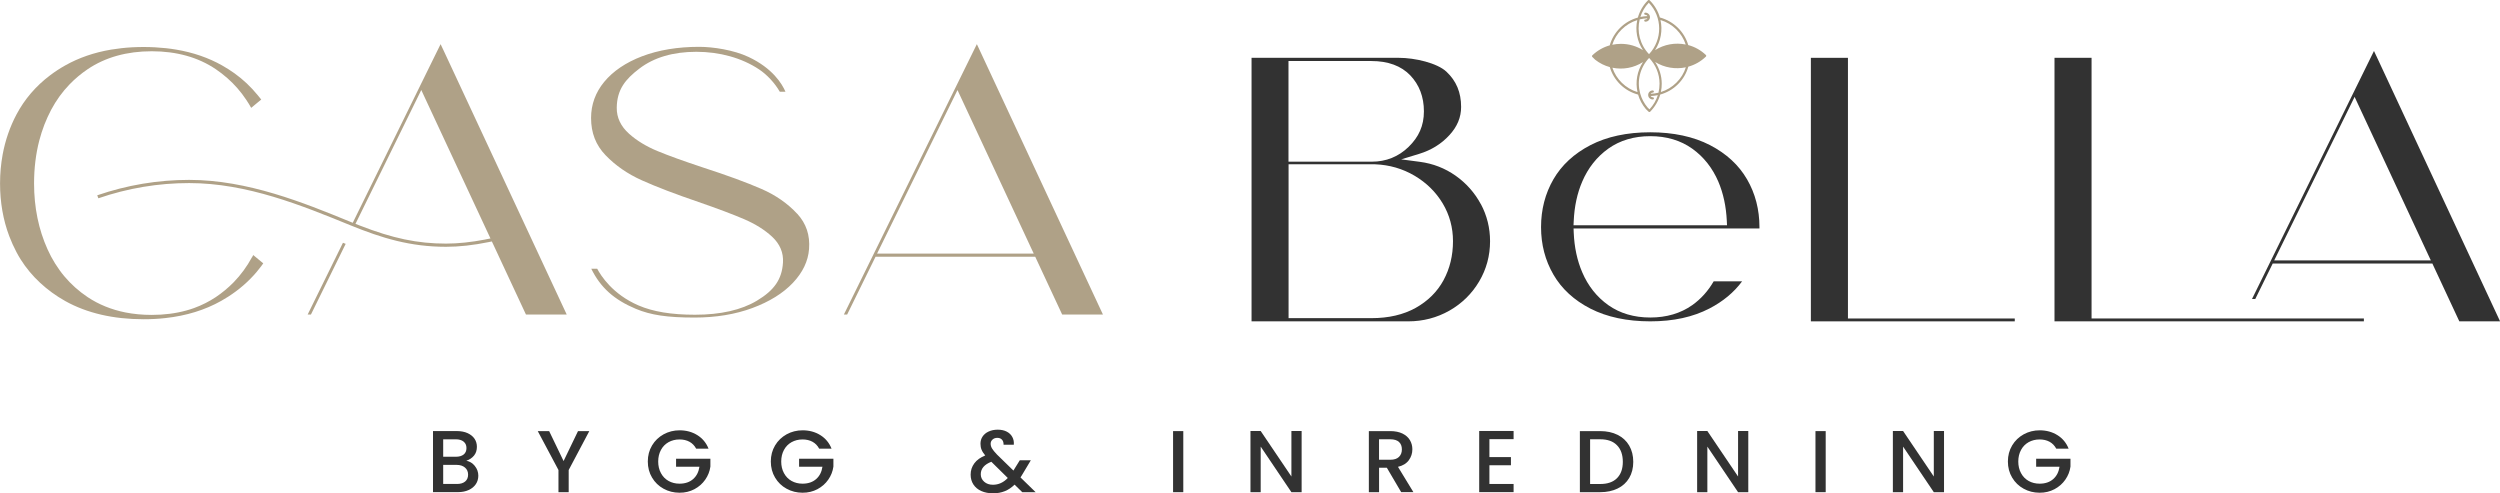 <svg xmlns="http://www.w3.org/2000/svg" width="299" height="59" viewBox="0 0 299 59" fill="none"><g clip-path="url(#clip0_2_117)"><path d="M56.791 55.731C57.068 56.074 57.207 56.461 57.207 56.895C57.207 57.267 57.109 57.6 56.914 57.897C56.719 58.194 56.431 58.431 56.061 58.602C55.691 58.773 55.26 58.859 54.767 58.859H51.787V51.555H54.628C55.136 51.555 55.573 51.641 55.933 51.807C56.292 51.973 56.57 52.2 56.76 52.482C56.945 52.764 57.037 53.081 57.037 53.434C57.037 53.852 56.924 54.205 56.693 54.487C56.462 54.769 56.159 54.975 55.773 55.106C56.174 55.177 56.513 55.383 56.791 55.726V55.731ZM53.005 54.628H54.515C54.916 54.628 55.229 54.537 55.45 54.361C55.676 54.185 55.789 53.923 55.789 53.59C55.789 53.258 55.676 53.006 55.45 52.819C55.224 52.633 54.91 52.542 54.515 52.542H53.005V54.633V54.628ZM55.63 57.59C55.866 57.393 55.984 57.121 55.984 56.769C55.984 56.416 55.861 56.129 55.609 55.917C55.357 55.706 55.029 55.6 54.612 55.6H53.005V57.882H54.654C55.07 57.882 55.393 57.786 55.63 57.59Z" fill="#323232"></path><path d="M70.481 51.56L68.015 56.215V58.864H66.793V56.215L64.316 51.56H65.678L67.404 55.142L69.13 51.56H70.481Z" fill="#323232"></path><path d="M83.262 53.661C83.067 53.298 82.8 53.021 82.461 52.835C82.117 52.648 81.721 52.558 81.274 52.558C80.781 52.558 80.344 52.669 79.954 52.885C79.569 53.102 79.266 53.409 79.05 53.812C78.834 54.21 78.721 54.673 78.721 55.197C78.721 55.721 78.829 56.184 79.05 56.587C79.266 56.99 79.569 57.303 79.954 57.519C80.339 57.736 80.781 57.847 81.274 57.847C81.937 57.847 82.476 57.665 82.892 57.303C83.308 56.94 83.56 56.446 83.653 55.822H80.858V54.865H84.963V55.802C84.885 56.371 84.68 56.89 84.346 57.368C84.012 57.847 83.581 58.224 83.052 58.507C82.517 58.789 81.927 58.93 81.279 58.93C80.581 58.93 79.939 58.769 79.363 58.451C78.783 58.134 78.325 57.691 77.986 57.121C77.647 56.552 77.478 55.912 77.478 55.197C77.478 54.482 77.647 53.842 77.986 53.273C78.325 52.704 78.788 52.266 79.368 51.943C79.949 51.626 80.586 51.465 81.279 51.465C82.07 51.465 82.779 51.656 83.396 52.039C84.012 52.422 84.464 52.961 84.742 53.661H83.272H83.262Z" fill="#323232"></path><path d="M97.975 53.661C97.78 53.298 97.513 53.021 97.173 52.835C96.829 52.648 96.434 52.558 95.987 52.558C95.494 52.558 95.057 52.669 94.666 52.885C94.281 53.102 93.978 53.409 93.762 53.812C93.547 54.21 93.434 54.673 93.434 55.197C93.434 55.721 93.541 56.184 93.762 56.587C93.978 56.99 94.281 57.303 94.666 57.519C95.052 57.736 95.494 57.847 95.987 57.847C96.649 57.847 97.189 57.665 97.605 57.303C98.021 56.94 98.273 56.446 98.365 55.822H95.571V54.865H99.675V55.802C99.598 56.371 99.393 56.89 99.059 57.368C98.725 57.847 98.293 58.224 97.764 58.507C97.23 58.789 96.639 58.93 95.992 58.93C95.293 58.93 94.651 58.769 94.076 58.451C93.495 58.134 93.038 57.691 92.699 57.121C92.36 56.552 92.19 55.912 92.19 55.197C92.19 54.482 92.36 53.842 92.699 53.273C93.038 52.704 93.5 52.266 94.081 51.943C94.661 51.626 95.298 51.465 95.992 51.465C96.783 51.465 97.492 51.656 98.108 52.039C98.725 52.422 99.177 52.961 99.454 53.661H97.985H97.975Z" fill="#323232"></path><path d="M122.263 58.864L121.343 57.962C120.984 58.315 120.599 58.572 120.177 58.743C119.756 58.914 119.283 59 118.765 59C118.246 59 117.768 58.909 117.362 58.728C116.956 58.547 116.643 58.285 116.422 57.947C116.201 57.61 116.088 57.212 116.088 56.764C116.088 56.26 116.237 55.812 116.53 55.414C116.823 55.016 117.259 54.703 117.835 54.472C117.629 54.225 117.48 53.998 117.393 53.782C117.306 53.57 117.265 53.333 117.265 53.071C117.265 52.749 117.347 52.462 117.516 52.21C117.686 51.958 117.922 51.757 118.241 51.611C118.554 51.465 118.919 51.389 119.335 51.389C119.751 51.389 120.116 51.469 120.414 51.626C120.712 51.782 120.932 51.998 121.076 52.27C121.225 52.542 121.282 52.85 121.251 53.187H120.028C120.033 52.93 119.972 52.724 119.833 52.583C119.7 52.437 119.515 52.366 119.278 52.366C119.042 52.366 118.852 52.437 118.703 52.573C118.554 52.709 118.482 52.875 118.482 53.071C118.482 53.268 118.539 53.449 118.646 53.636C118.759 53.822 118.95 54.059 119.232 54.356L121.205 56.28L121.965 55.051H123.285L122.319 56.668L122.052 57.101L123.861 58.864H122.263ZM120.537 57.172L118.564 55.227C117.722 55.555 117.3 56.053 117.3 56.718C117.3 57.076 117.434 57.373 117.706 57.615C117.979 57.857 118.328 57.977 118.754 57.977C119.427 57.977 120.018 57.706 120.532 57.166L120.537 57.172Z" fill="#323232"></path><path d="M141.522 51.56V58.864H140.299V51.56H141.522Z" fill="#323232"></path><path d="M155.675 58.864H154.452L150.779 53.414V58.864H149.556V51.55H150.779L154.452 56.99V51.55H155.675V58.864Z" fill="#323232"></path><path d="M167.583 58.864L165.867 55.943H164.937V58.864H163.714V51.56H166.283C166.853 51.56 167.336 51.661 167.737 51.852C168.132 52.049 168.43 52.311 168.625 52.638C168.821 52.966 168.918 53.333 168.918 53.741C168.918 54.22 168.78 54.648 168.497 55.041C168.214 55.429 167.783 55.696 167.197 55.832L169.042 58.859H167.583V58.864ZM164.932 54.986H166.283C166.74 54.986 167.084 54.875 167.315 54.648C167.547 54.426 167.665 54.124 167.665 53.746C167.665 53.369 167.552 53.071 167.321 52.86C167.089 52.648 166.745 52.538 166.283 52.538H164.932V54.986Z" fill="#323232"></path><path d="M178.134 52.527V54.668H180.708V55.645H178.134V57.882H181.026V58.859H176.912V51.545H181.026V52.522H178.134V52.527Z" fill="#323232"></path><path d="M193.468 52.009C194.064 52.306 194.527 52.734 194.85 53.288C195.174 53.847 195.338 54.497 195.338 55.237C195.338 55.978 195.174 56.623 194.85 57.172C194.527 57.716 194.064 58.139 193.468 58.426C192.872 58.718 192.179 58.864 191.383 58.864H188.953V51.56H191.383C192.174 51.56 192.872 51.711 193.468 52.009ZM193.391 57.192C193.854 56.728 194.09 56.079 194.09 55.237C194.09 54.396 193.859 53.726 193.391 53.253C192.929 52.774 192.261 52.538 191.388 52.538H190.176V57.887H191.388C192.261 57.887 192.929 57.655 193.391 57.192Z" fill="#323232"></path><path d="M209.095 58.864H207.873L204.2 53.414V58.864H202.977V51.55H204.2L207.873 56.99V51.55H209.095V58.864Z" fill="#323232"></path><path d="M218.353 51.56V58.864H217.13V51.56H218.353Z" fill="#323232"></path><path d="M232.505 58.864H231.283L227.61 53.414V58.864H226.387V51.55H227.61L231.283 56.99V51.55H232.505V58.864Z" fill="#323232"></path><path d="M245.929 53.661C245.733 53.298 245.466 53.021 245.127 52.835C244.783 52.648 244.388 52.558 243.941 52.558C243.447 52.558 243.011 52.669 242.62 52.885C242.235 53.102 241.932 53.409 241.716 53.812C241.5 54.21 241.387 54.673 241.387 55.197C241.387 55.721 241.495 56.184 241.716 56.587C241.932 56.99 242.235 57.303 242.62 57.519C243.006 57.736 243.447 57.847 243.941 57.847C244.603 57.847 245.143 57.665 245.559 57.303C245.975 56.94 246.227 56.446 246.319 55.822H243.524V54.865H247.629V55.802C247.552 56.371 247.347 56.89 247.013 57.368C246.679 57.847 246.247 58.224 245.718 58.507C245.184 58.789 244.593 58.93 243.946 58.93C243.247 58.93 242.605 58.769 242.03 58.451C241.449 58.134 240.992 57.691 240.653 57.121C240.314 56.552 240.144 55.912 240.144 55.197C240.144 54.482 240.314 53.842 240.653 53.273C240.992 52.704 241.454 52.266 242.035 51.943C242.615 51.626 243.252 51.465 243.946 51.465C244.737 51.465 245.446 51.656 246.062 52.039C246.679 52.422 247.131 52.961 247.408 53.661H245.939H245.929Z" fill="#323232"></path><path d="M30.139 30.762C29.538 31.875 28.799 32.882 27.946 33.759C27.304 34.414 26.584 35.013 25.804 35.537C25.007 36.066 24.139 36.504 23.225 36.837C22.922 36.947 22.608 37.048 22.285 37.134C21.016 37.486 19.624 37.663 18.144 37.663C17.035 37.663 15.971 37.562 14.985 37.365C13.326 37.033 11.81 36.418 10.485 35.537C9.432 34.832 8.492 33.995 7.695 33.044C7.495 32.807 7.3 32.555 7.12 32.303C6.755 31.799 6.416 31.255 6.113 30.691C5.964 30.409 5.82 30.117 5.687 29.82C4.618 27.457 4.074 24.803 4.074 21.937C4.074 20.128 4.284 18.401 4.7 16.799C4.783 16.476 4.875 16.159 4.978 15.847C5.178 15.222 5.415 14.602 5.687 14.013C6.221 12.824 6.899 11.736 7.695 10.784C7.896 10.548 8.106 10.311 8.322 10.089C8.969 9.419 9.694 8.81 10.485 8.276C12.601 6.85 15.18 6.13 18.149 6.13C21.119 6.13 23.698 6.85 25.809 8.276C26.775 8.931 27.648 9.696 28.403 10.563C28.778 10.991 29.133 11.454 29.451 11.938C29.657 12.245 29.857 12.568 30.042 12.9L30.581 12.452L31.244 11.903C31.151 11.787 31.059 11.671 30.961 11.555L30.843 11.409C29.996 10.371 29.076 9.505 28.033 8.759C27.571 8.427 27.073 8.115 26.559 7.823C24.946 6.911 23.102 6.276 21.083 5.934C20.677 5.863 20.256 5.808 19.834 5.762C18.987 5.672 18.098 5.621 17.184 5.621C16.269 5.621 15.375 5.667 14.533 5.762C14.112 5.808 13.69 5.868 13.284 5.934C11.261 6.276 9.421 6.911 7.803 7.823C7.156 8.185 6.545 8.588 5.98 9.016C4.289 10.291 2.938 11.867 1.968 13.696C1.187 15.172 0.632 16.779 0.318 18.471C0.113 19.594 0.005 20.763 0.005 21.947C0.005 24.188 0.375 26.314 1.11 28.253C1.356 28.898 1.644 29.538 1.968 30.152C2.127 30.454 2.301 30.757 2.486 31.049C3.113 32.041 3.884 32.973 4.788 33.814C5.687 34.65 6.699 35.386 7.803 36.005C10.392 37.451 13.546 38.181 17.184 38.181C18.083 38.181 18.956 38.136 19.793 38.04C22.285 37.768 24.53 37.073 26.466 35.98C26.744 35.824 27.016 35.658 27.278 35.492C28.583 34.66 29.723 33.668 30.674 32.55C30.864 32.328 31.049 32.092 31.223 31.86C31.311 31.739 31.398 31.618 31.485 31.497L30.288 30.505C30.242 30.596 30.196 30.686 30.145 30.772L30.139 30.762ZM41.02 29.029L36.797 37.617H37.188L40.444 30.993L41.343 29.165C41.297 29.145 41.251 29.125 41.2 29.11L41.02 29.034V29.029ZM52.984 5.893L52.696 5.279L50.092 10.573L42.397 26.223L42.191 26.646L41.749 26.465C36.35 24.259 29.626 21.514 22.619 21.514C18.884 21.514 15.19 22.133 11.63 23.357L11.764 23.715C15.278 22.506 18.93 21.896 22.619 21.896C29.554 21.896 36.119 24.581 41.908 26.944C45.689 28.485 49.08 29.517 53.344 29.517C54.9 29.517 56.611 29.331 58.429 28.958L58.825 28.878L58.995 29.235L59.498 30.313L59.816 30.998L62.904 37.617H67.779L52.989 5.898L52.984 5.893ZM58.034 28.646C56.354 28.968 54.777 29.135 53.344 29.135C49.953 29.135 46.958 28.51 43.018 26.969L42.515 26.772L42.751 26.294L49.917 11.716L50.385 10.764L50.832 11.726L58.394 27.951L58.661 28.52L58.034 28.641V28.646Z" fill="#AFA187"></path><path d="M95.34 25.563C94.204 24.334 92.771 23.337 91.07 22.596C89.303 21.826 86.956 20.964 84.094 20.038C81.793 19.277 79.964 18.617 78.664 18.078C77.308 17.519 76.152 16.819 75.238 15.998C74.246 15.111 73.748 14.063 73.764 12.885C73.789 10.689 74.812 9.47 76.461 8.21C78.207 6.87 80.504 6.195 83.283 6.195C86.062 6.195 88.718 6.921 90.788 8.301C91.743 8.936 92.668 9.938 93.264 10.971H93.942C93.536 10.024 92.401 8.16 89.524 6.81C87.747 5.974 85.276 5.601 83.617 5.601C81.053 5.601 78.752 5.984 76.784 6.734C74.848 7.475 73.327 8.502 72.258 9.797C71.221 11.056 70.692 12.507 70.692 14.109C70.692 15.892 71.257 17.348 72.423 18.562C73.609 19.796 75.069 20.808 76.774 21.569C78.51 22.35 80.791 23.221 83.555 24.163C85.856 24.959 87.68 25.649 88.985 26.208C90.336 26.787 91.461 27.492 92.339 28.308C93.285 29.185 93.721 30.233 93.644 31.416C93.516 33.396 92.612 34.711 90.531 35.96C88.671 37.078 86.175 37.642 83.118 37.642C80.313 37.642 78.105 37.28 76.363 36.529C73.265 35.194 71.858 32.958 71.426 32.142H70.717C71.822 34.398 73.455 35.854 76.044 36.937C77.843 37.688 79.81 37.98 83.067 37.98C85.615 37.98 87.942 37.597 89.981 36.841C92.021 36.086 93.654 35.073 94.836 33.824C96.002 32.59 96.655 31.23 96.763 29.789C96.891 28.117 96.423 26.732 95.34 25.553V25.563Z" fill="#AFA187"></path><path d="M117.121 5.893L116.833 5.279L114.229 10.573L100.929 37.617H101.319L104.576 30.988L104.715 30.706H123.815L123.948 30.998L127.035 37.617H131.911L117.121 5.898V5.893ZM104.9 30.328L105.249 29.618L114.049 11.721L114.516 10.769L114.963 11.731L123.306 29.628L123.635 30.328H104.9Z" fill="#AFA187"></path><path d="M177.107 24.415C176.372 23.05 175.355 21.906 174.086 21.01C172.817 20.118 171.389 19.564 169.838 19.358L167.582 19.06L169.755 18.395C171.178 17.957 172.386 17.212 173.341 16.169C174.292 15.141 174.749 14.033 174.749 12.784C174.749 11.051 174.173 9.676 172.987 8.568C171.877 7.535 169.226 6.916 167.305 6.916H149.685V38.433H168.435C170.197 38.433 171.851 38 173.346 37.154C174.841 36.302 176.038 35.129 176.906 33.663C177.774 32.197 178.211 30.58 178.211 28.848C178.211 27.266 177.841 25.775 177.112 24.41L177.107 24.415ZM154.108 7.299H164.017C166.016 7.299 167.582 7.878 168.672 9.016C169.75 10.15 170.3 11.595 170.3 13.318C170.3 15.041 169.684 16.386 168.471 17.564C167.259 18.743 165.774 19.337 164.064 19.337H154.103V7.299H154.108ZM172.653 33.502C171.903 34.887 170.778 36.005 169.309 36.826C167.85 37.637 166.077 38.05 164.038 38.05H154.113V19.65H164.464C166.175 19.715 167.752 20.174 169.18 21.015C170.603 21.856 171.738 22.974 172.55 24.334C173.367 25.699 173.778 27.221 173.778 28.848C173.778 30.56 173.398 32.122 172.653 33.497V33.502Z" fill="#323232"></path><path d="M208.941 21.438C207.96 19.74 206.47 18.37 204.518 17.358C202.546 16.34 200.141 15.822 197.367 15.822C194.593 15.822 192.184 16.34 190.217 17.358C188.259 18.37 186.775 19.745 185.793 21.438C184.807 23.14 184.309 25.065 184.309 27.16C184.309 29.256 184.807 31.149 185.793 32.847C186.775 34.539 188.259 35.91 190.217 36.912C192.189 37.919 194.593 38.433 197.372 38.433C200.152 38.433 202.479 37.914 204.446 36.897C206.07 36.056 207.38 34.968 208.356 33.648H204.955C204.287 34.806 203.424 35.764 202.386 36.499C200.999 37.476 199.314 37.975 197.372 37.975C195.431 37.975 193.746 37.476 192.359 36.499C190.982 35.522 189.929 34.197 189.23 32.555C188.629 31.155 188.29 29.563 188.218 27.835L188.198 27.321H210.431C210.431 27.271 210.431 27.215 210.431 27.165C210.431 25.07 209.933 23.145 208.946 21.443L208.941 21.438ZM188.192 26.939L188.218 26.42C188.295 24.697 188.634 23.115 189.23 21.73C189.929 20.088 190.982 18.758 192.354 17.776C193.741 16.789 195.431 16.285 197.372 16.285C199.314 16.285 200.999 16.789 202.386 17.776C203.763 18.758 204.811 20.088 205.515 21.73C206.106 23.115 206.445 24.692 206.527 26.42L206.552 26.939H188.198H188.192Z" fill="#323232"></path><path d="M221.014 38.091V6.916H216.58V38.433H240.966V38.091H221.009H221.014Z" fill="#323232"></path><path d="M250.151 38.091V6.916H245.718V38.433H282.72V38.091H250.151ZM284.215 6.709L283.928 6.095L281.323 11.389L269.338 35.764H269.729L271.676 31.804L271.814 31.522H290.914L291.048 31.814L294.135 38.433H299.01L284.22 6.714L284.215 6.709ZM271.994 31.144L272.343 30.434L281.143 12.537L281.611 11.585L282.058 12.547L290.4 30.444L290.729 31.144H271.994Z" fill="#323232"></path><path d="M201.924 7.974C202.694 7.757 203.419 7.359 204.025 6.77C204.051 6.745 204.066 6.709 204.066 6.674C204.066 6.639 204.051 6.609 204.025 6.578C203.414 5.994 202.684 5.596 201.914 5.39C201.456 3.813 200.188 2.539 198.523 2.09C198.302 1.335 197.896 0.625 197.295 0.035C197.27 0.01 197.234 -0.005 197.198 -0.005C197.162 -0.005 197.126 0.01 197.1 0.035C196.504 0.63 196.104 1.345 195.888 2.1C195.092 2.322 194.357 2.74 193.761 3.334C193.165 3.929 192.744 4.644 192.523 5.425C191.747 5.642 191.033 6.05 190.442 6.619C190.417 6.644 190.401 6.679 190.401 6.714C190.401 6.75 190.417 6.785 190.442 6.81L190.766 7.127C190.766 7.127 190.771 7.133 190.776 7.138C191.311 7.561 191.912 7.858 192.533 8.024C192.764 8.815 193.201 9.53 193.787 10.104C194.372 10.679 195.092 11.092 195.913 11.313C196.093 11.923 196.396 12.507 196.833 13.031C196.833 13.031 196.838 13.036 196.843 13.041L197.167 13.358C197.167 13.358 197.229 13.399 197.265 13.399C197.3 13.399 197.336 13.384 197.362 13.358C197.937 12.774 198.348 12.069 198.564 11.308C199.36 11.087 200.085 10.669 200.681 10.079C201.282 9.485 201.698 8.765 201.919 7.984L201.924 7.974ZM201.611 5.324C200.367 5.072 199.042 5.294 197.943 5.999C198.646 4.916 198.862 3.612 198.595 2.393C200.049 2.836 201.158 3.944 201.611 5.324ZM197.193 0.322C198.842 2.04 198.852 4.745 197.223 6.478C196.129 5.334 195.754 3.758 196.109 2.317C196.407 2.246 196.715 2.201 197.028 2.191C197.018 2.211 197.003 2.236 196.982 2.252C196.931 2.307 196.859 2.332 196.782 2.332C196.71 2.332 196.648 2.393 196.648 2.463C196.648 2.498 196.663 2.534 196.689 2.554C196.715 2.574 196.746 2.594 196.787 2.594C196.936 2.594 197.074 2.539 197.177 2.433C197.28 2.327 197.336 2.191 197.336 2.05C197.336 1.904 197.28 1.768 197.172 1.667C197.064 1.566 196.925 1.511 196.782 1.511C196.71 1.511 196.648 1.571 196.648 1.642C196.648 1.713 196.71 1.773 196.782 1.773C196.89 1.773 196.982 1.833 197.033 1.924C196.746 1.934 196.468 1.969 196.191 2.025C196.386 1.405 196.72 0.821 197.198 0.317L197.193 0.322ZM193.951 3.526C194.48 3.002 195.117 2.619 195.816 2.403C195.559 3.622 195.785 4.926 196.499 5.999C195.718 5.505 194.809 5.244 193.859 5.244C193.504 5.244 193.16 5.284 192.826 5.354C193.042 4.669 193.422 4.045 193.951 3.521V3.526ZM192.841 8.1C194.09 8.357 195.41 8.125 196.504 7.42C195.795 8.498 195.574 9.797 195.847 11.016C194.403 10.573 193.299 9.47 192.841 8.1ZM197.27 13.071L197.049 12.855C196.628 12.351 196.335 11.787 196.17 11.192C196.17 11.177 196.165 11.162 196.16 11.152C195.764 9.696 196.129 8.1 197.234 6.931C198.035 7.762 198.477 8.845 198.482 9.994C198.482 10.366 198.441 10.734 198.354 11.087C198.051 11.162 197.742 11.203 197.424 11.218C197.434 11.197 197.449 11.172 197.47 11.157C197.521 11.102 197.593 11.077 197.67 11.077C197.742 11.077 197.804 11.016 197.804 10.946C197.804 10.875 197.742 10.815 197.67 10.815C197.367 10.815 197.116 11.062 197.121 11.359C197.121 11.505 197.177 11.641 197.285 11.742C197.393 11.842 197.532 11.898 197.675 11.898C197.747 11.898 197.809 11.837 197.809 11.767C197.809 11.696 197.747 11.636 197.675 11.636C197.568 11.636 197.475 11.575 197.424 11.485C197.711 11.475 197.999 11.439 198.277 11.379C198.076 12.003 197.742 12.583 197.28 13.076L197.27 13.071ZM198.744 9.994C198.739 9.062 198.461 8.175 197.953 7.41C199.057 8.1 200.383 8.311 201.626 8.049C201.41 8.734 201.03 9.364 200.496 9.888C199.967 10.412 199.335 10.79 198.641 11.006C198.713 10.679 198.749 10.336 198.744 9.994Z" fill="#AFA187"></path></g><defs><clipPath id="clip0_2_117"><rect width="299" height="59" fill="white"></rect></clipPath></defs></svg>